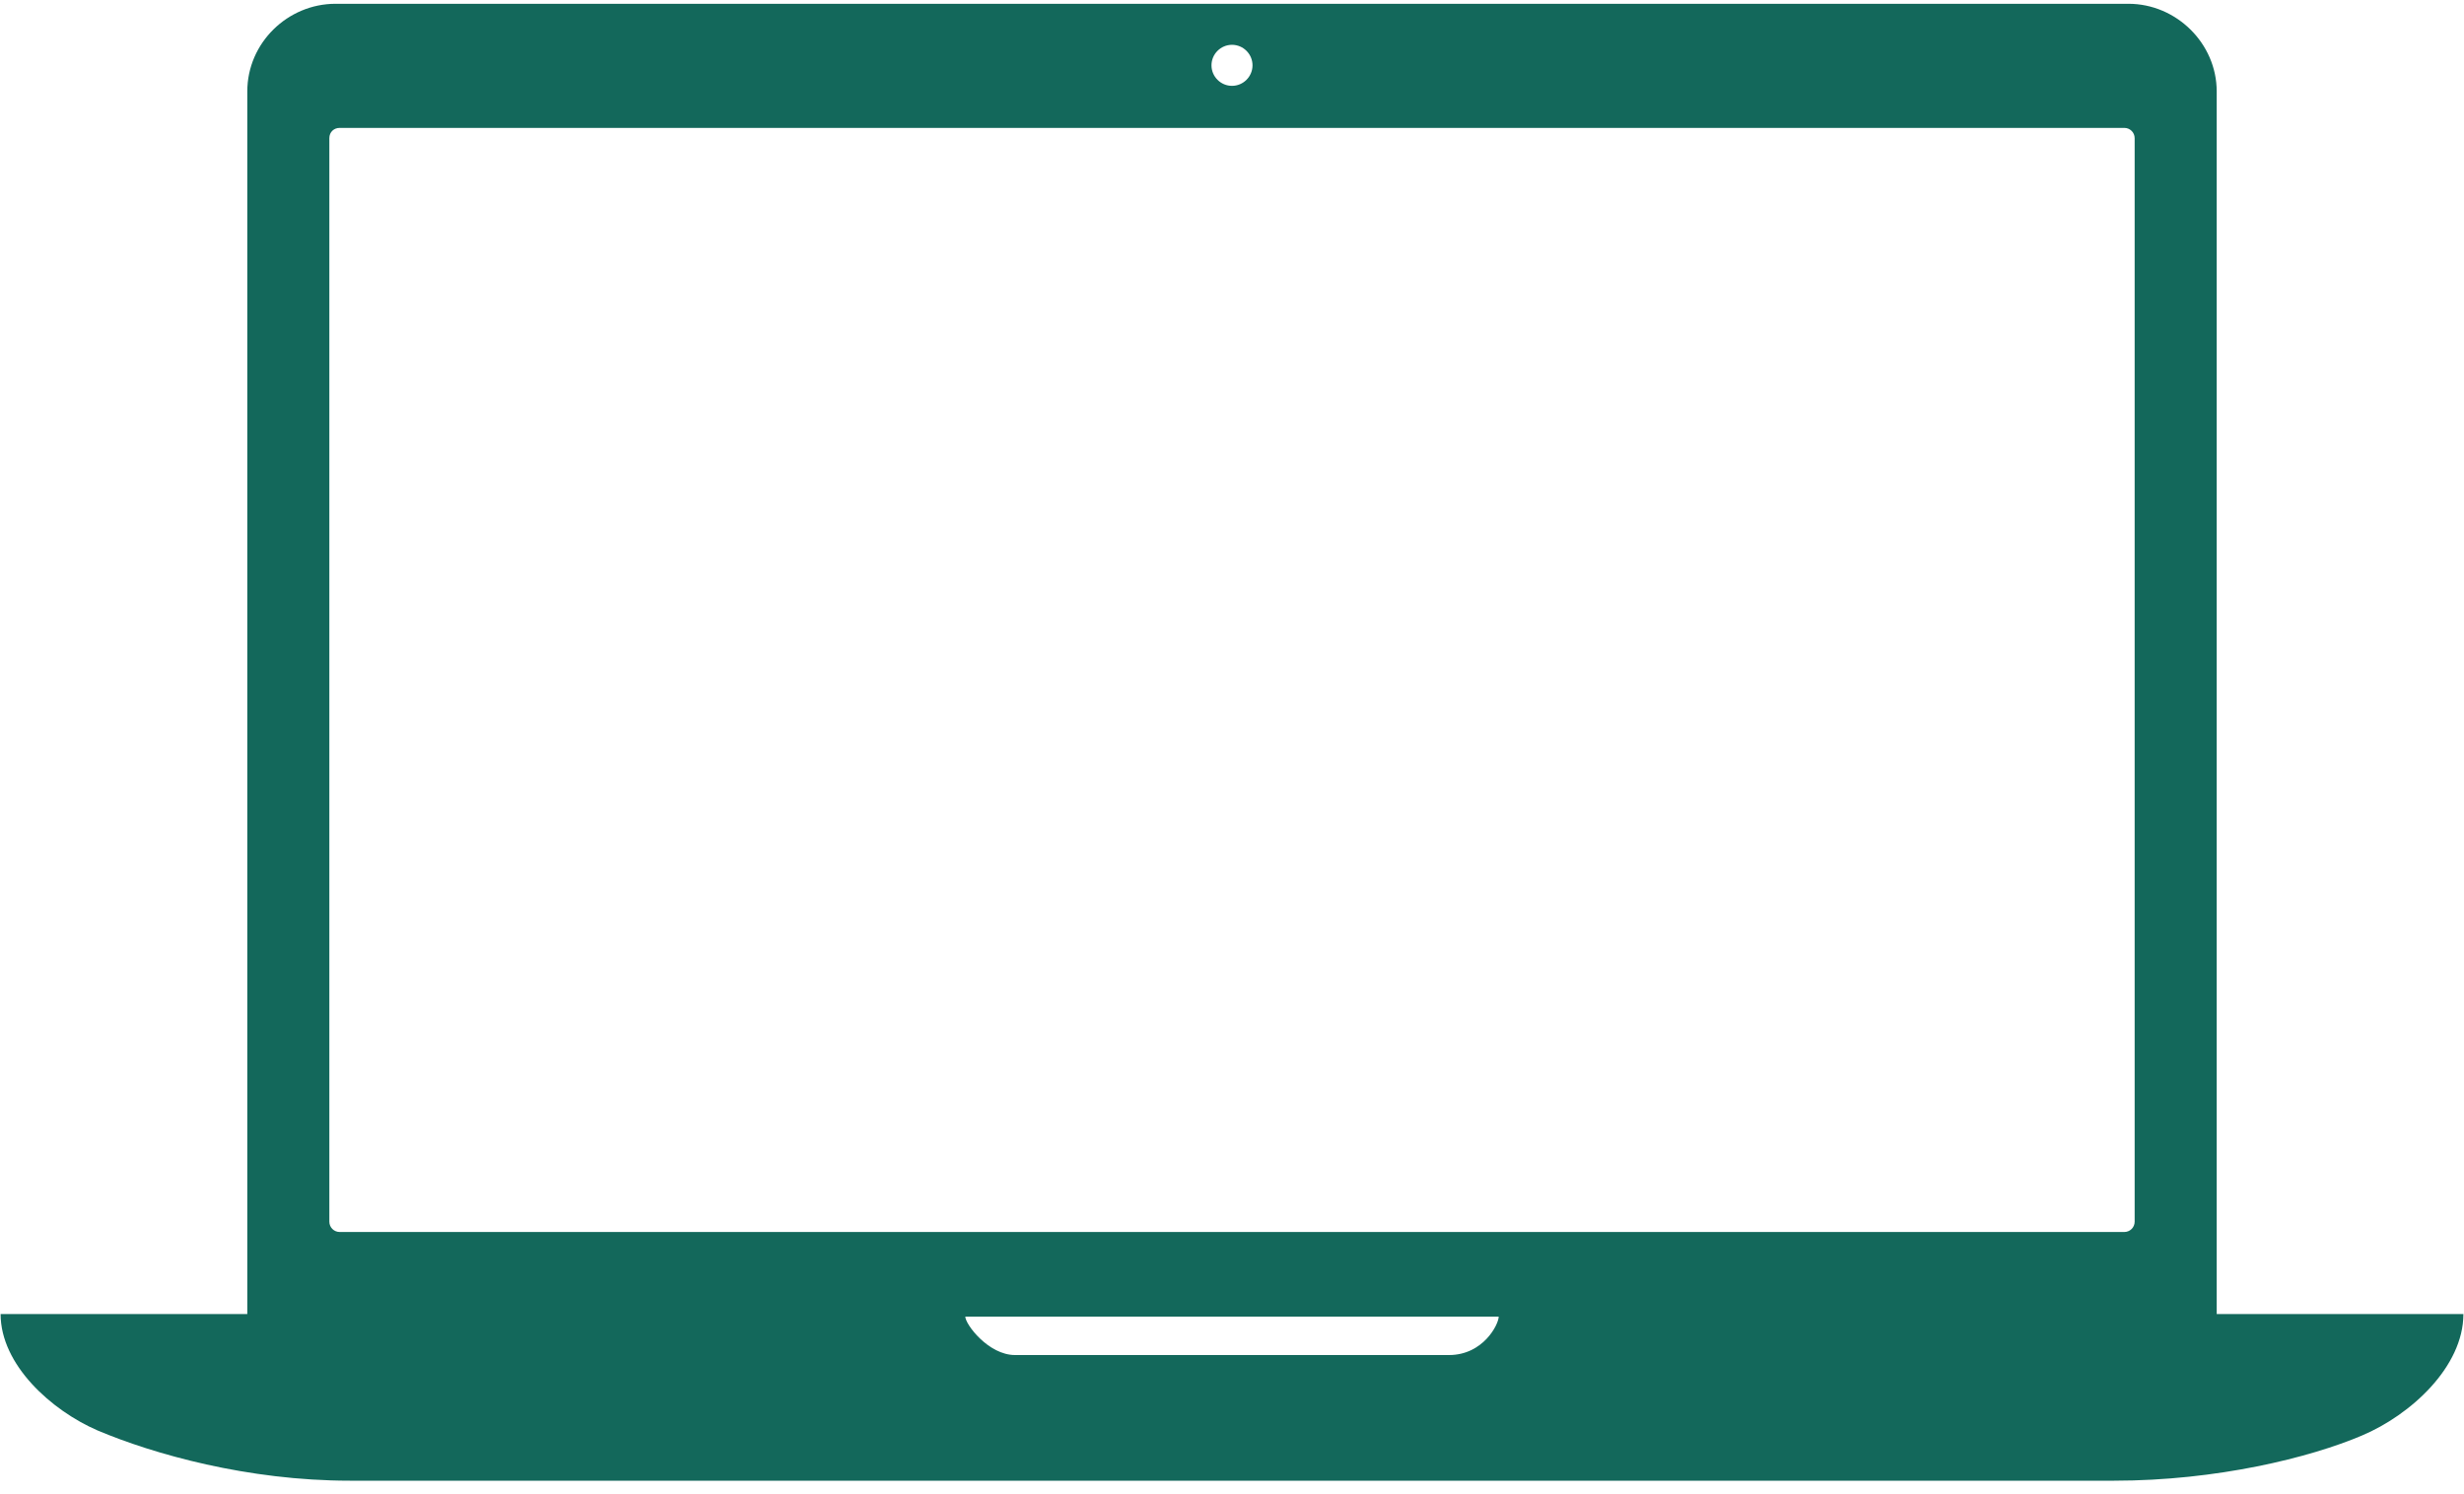 <svg width="160" height="97" viewBox="0 0 160 97" fill="none" xmlns="http://www.w3.org/2000/svg">
<path d="M143.942 85.336V5.941C143.942 2.81 141.311 0.246 138.214 0.246H21.786C18.689 0.246 16.058 2.777 16.058 5.941V85.336H0.039C0.039 88.633 3.336 91.597 6.333 92.896C9.963 94.428 16.058 96.16 22.718 96.16H137.282C143.942 96.16 150.004 94.661 153.367 93.229C156.531 91.897 159.961 88.766 159.961 85.336H143.942ZM80 2.91C80.733 2.91 81.332 3.51 81.332 4.242C81.332 4.975 80.733 5.575 80 5.575C79.267 5.575 78.668 4.975 78.668 4.242C78.668 3.51 79.267 2.91 80 2.91ZM22.052 8.306H137.948C138.314 8.306 138.614 8.605 138.614 8.972V79.341C138.614 79.708 138.314 80.008 137.948 80.008H22.052C21.686 80.008 21.386 79.708 21.386 79.341V8.972C21.386 8.572 21.686 8.306 22.052 8.306ZM94.087 88H65.913C64.181 88 62.682 86.002 62.682 85.503H97.318C97.318 86.002 96.319 88 94.087 88Z" fill="#13685B"/>
</svg>
